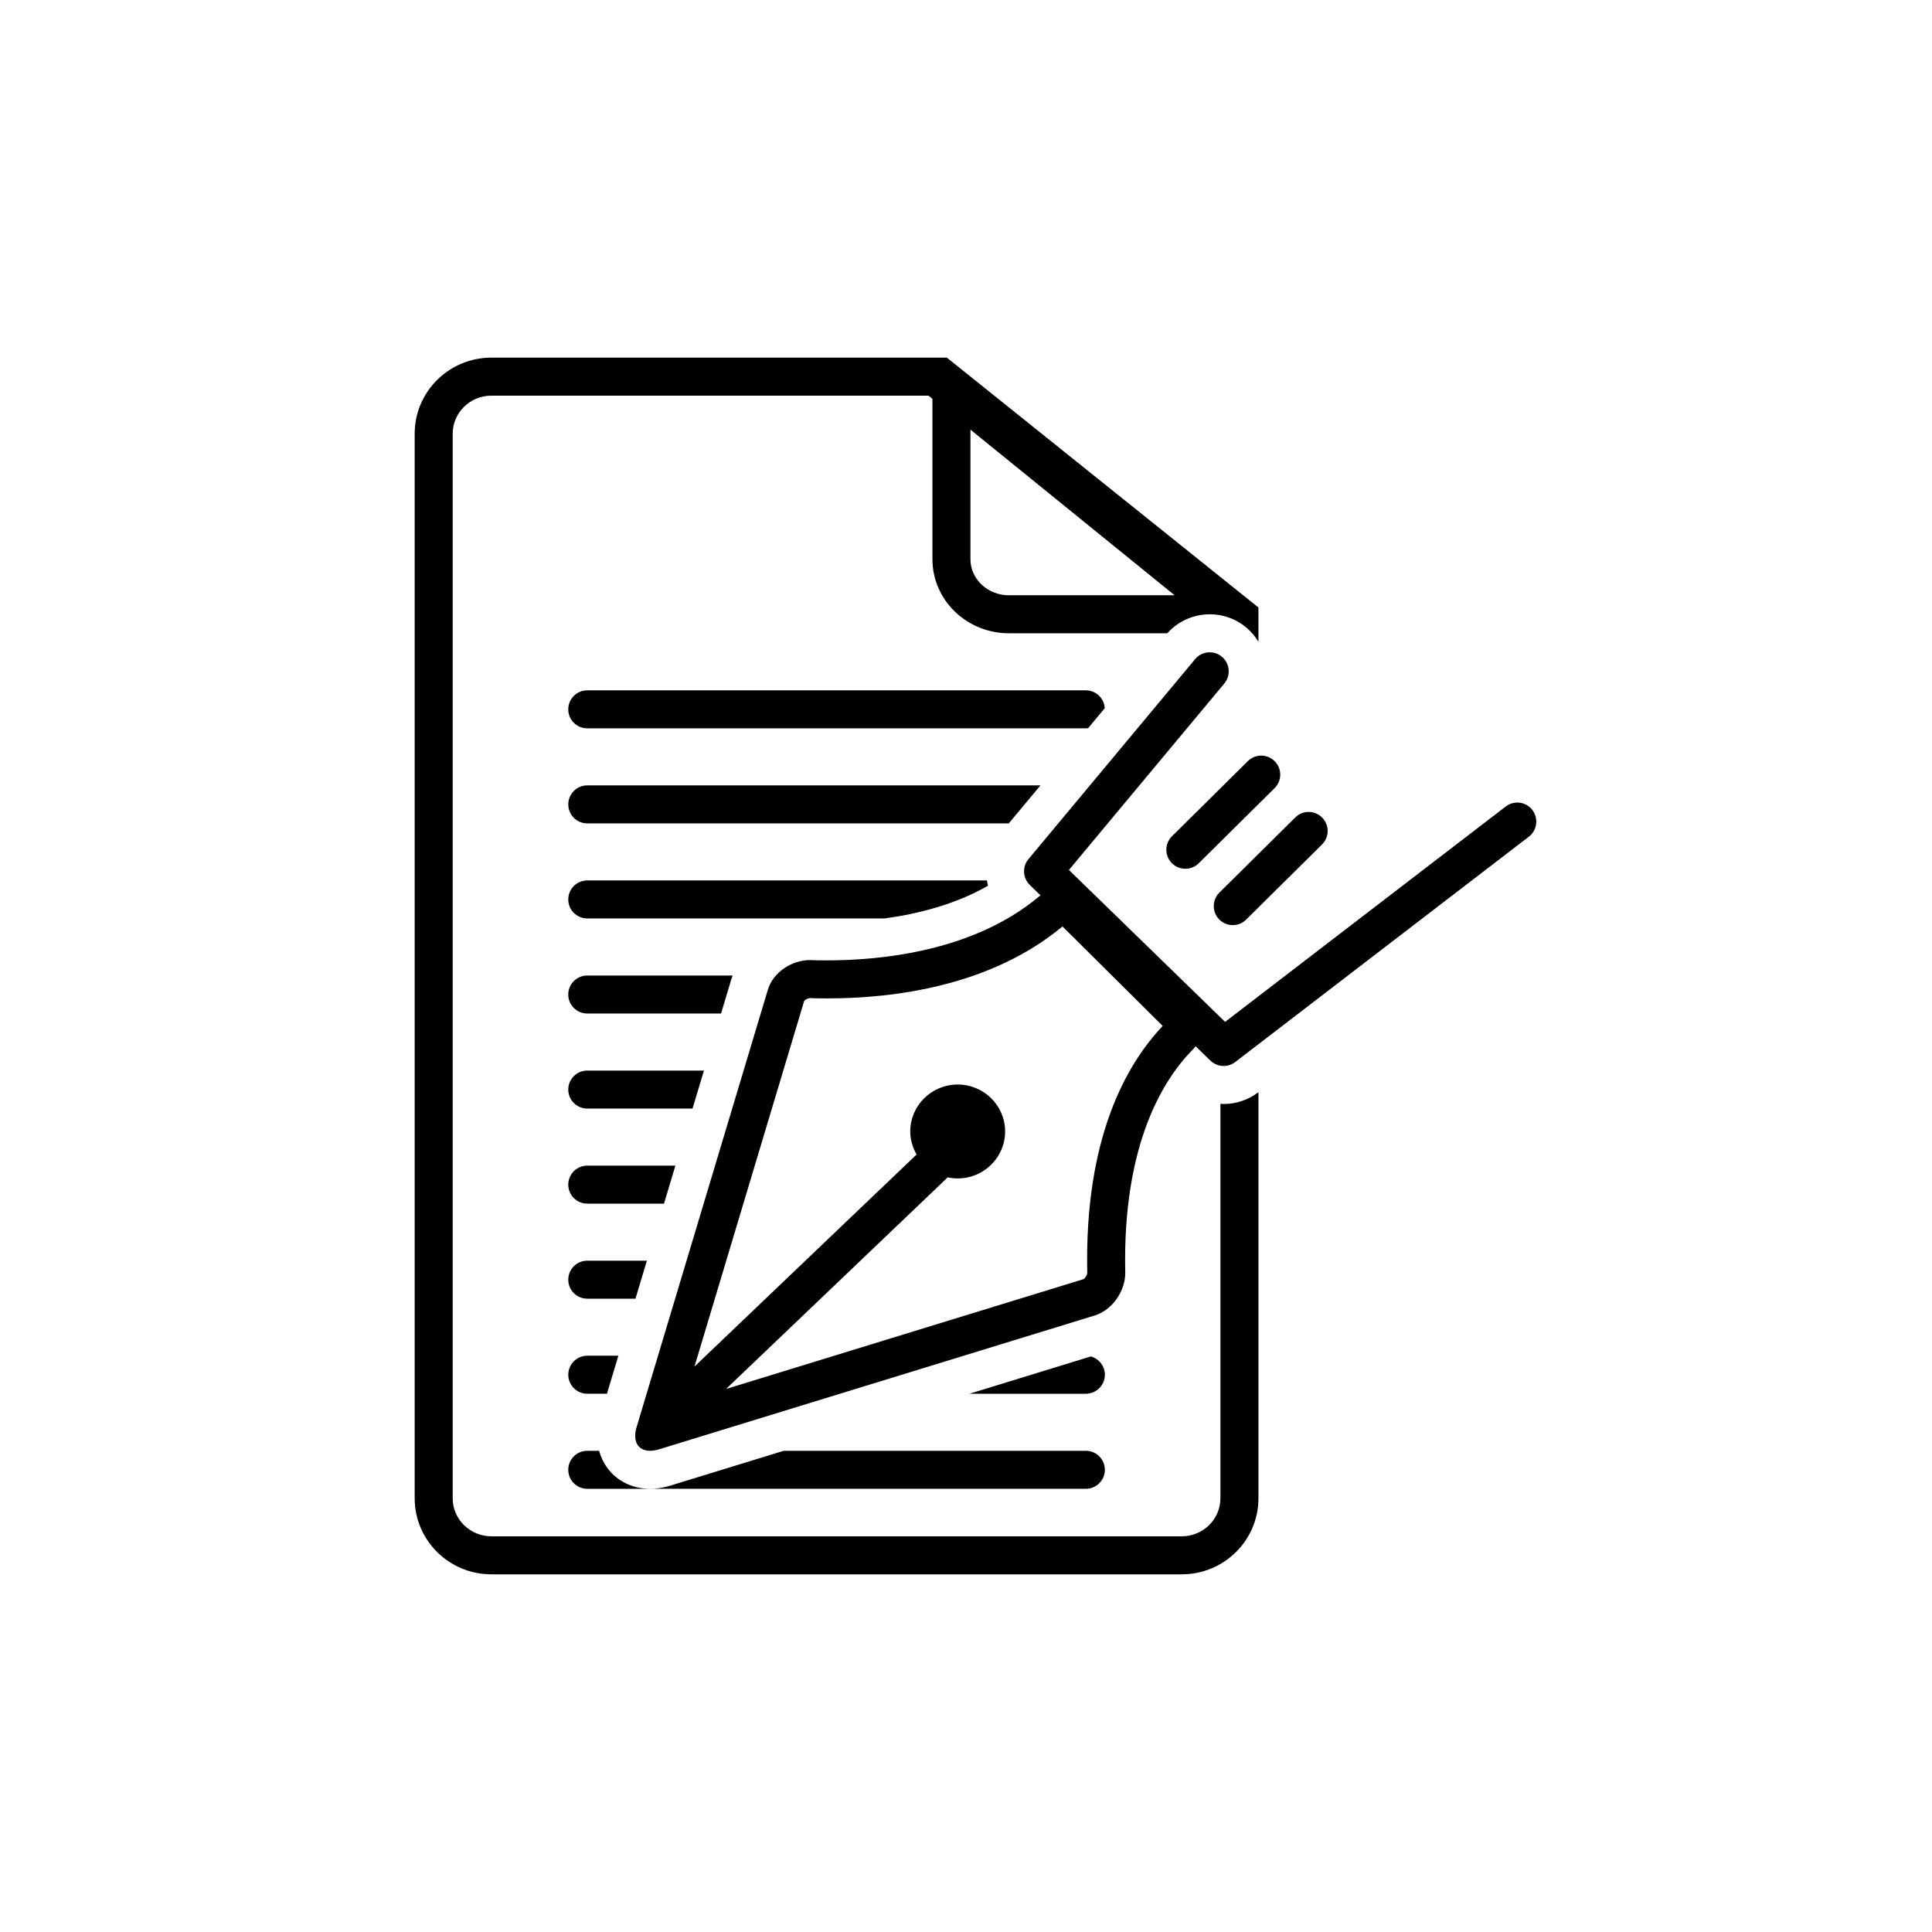 <?xml version="1.0" encoding="UTF-8"?>
<svg width="752pt" height="752pt" version="1.1" viewBox="0 0 752 752" xmlns="http://www.w3.org/2000/svg">
 <defs>
  <clipPath id="a">
   <path d="m161 139.21h329v473.58h-329z"/>
  </clipPath>
 </defs>
 <path d="m423.55 283.41 6.457-7.75c-0.234-3.875-3.422-6.957-7.356-6.957h-194.07c-4.086 0-7.398 3.312-7.398 7.398 0 4.086 3.312 7.398 7.398 7.398h194.07c0.305 0 0.598-0.055 0.898-0.09z"/>
 <path d="m404.98 305.7h-176.39c-4.086 0-7.398 3.312-7.398 7.398 0 4.086 3.312 7.398 7.398 7.398h164.06z"/>
 <path d="m384.56 344.75c-0.18-0.676-0.297-1.363-0.414-2.051h-155.56c-4.086 0-7.398 3.312-7.398 7.398 0 4.086 3.312 7.398 7.398 7.398h115.7c12.922-1.758 27.52-5.414 40.277-12.746z"/>
 <path d="m284.71 380.99c0.129-0.438 0.301-0.859 0.453-1.289h-56.582c-4.086 0-7.398 3.312-7.398 7.398 0 4.086 3.312 7.398 7.398 7.398h52.074z"/>
 <path d="m274 416.7h-45.414c-4.086 0-7.398 3.312-7.398 7.398 0 4.086 3.312 7.398 7.398 7.398h40.969z"/>
 <path d="m262.89 453.7h-34.305c-4.086 0-7.398 3.312-7.398 7.398 0 4.086 3.312 7.398 7.398 7.398h29.867z"/>
 <path d="m251.79 490.7h-23.203c-4.086 0-7.398 3.312-7.398 7.398s3.312 7.398 7.398 7.398h18.762z"/>
 <path d="m430.05 535.09c0-3.414-2.328-6.262-5.469-7.113l-47.25 14.516h45.32c4.086 0 7.398-3.316 7.398-7.402z"/>
 <path d="m221.19 535.09c0 4.086 3.312 7.398 7.398 7.398h7.656l4.445-14.801-12.102 0.004c-4.086 0-7.398 3.312-7.398 7.398z"/>
 <path d="m236.47 571.47c-1.523-2.051-2.621-4.328-3.281-6.773h-4.606c-4.086 0-7.398 3.312-7.398 7.398s3.312 7.398 7.398 7.398h24.457c-6.734 0-12.777-2.926-16.57-8.023z"/>
 <path d="m260.92 578.25c-2.664 0.82-5.316 1.238-7.879 1.238h169.61c4.086 0 7.398-3.312 7.398-7.398s-3.312-7.398-7.398-7.398h-117.59z"/>
 <g clip-path="url(#a)">
  <path d="m476.29 429.71c-0.422 0-0.84-0.039-1.262-0.066v153.54c0 8.164-6.758 14.801-15.059 14.801h-268.71c-8.305 0-15.055-6.637-15.055-14.801v-414.38c0-8.164 6.754-14.801 15.055-14.801h170.16l1.516 1.227v62.441c0 15.918 13.336 28.824 29.781 28.824h61.633c7.934-8.859 21.512-9.93 30.723-2.254 1.941 1.613 3.512 3.5 4.75 5.543v-13.328l-121.27-97.25h-177.29c-16.488 0-29.855 13.254-29.855 29.598v414.38c0 16.348 13.367 29.598 29.855 29.598h268.71c16.492 0 29.859-13.254 29.859-29.598l-0.004-158.08-0.023 0.02c-4.008 3.07-8.77 4.586-13.512 4.586zm-98.555-262.47 79.477 64.465h-64.492c-8.262 0-14.984-6.289-14.984-14.027z"/>
 </g>
 <path d="m596.46 315.28c-2.496-3.246-7.141-3.844-10.379-1.367l-109.23 83.836-60.789-59.129 60.48-72.578c2.617-3.141 2.191-7.805-0.945-10.422-3.144-2.617-7.805-2.191-10.422 0.945l-64.867 77.844c-2.477 2.969-2.246 7.344 0.523 10.043l4.195 4.078c-0.219 0.168-0.461 0.297-0.672 0.473-25.258 21.129-60.832 24.809-82.527 24.809-2.195 0-4.254-0.035-6.141-0.098-0.168-0.004-0.328-0.008-0.496-0.008-7.078 0-14.297 4.809-16.312 11.535l-51.094 170.24c-1.676 5.609 0.613 9.215 5.25 9.215 1.062 0 2.246-0.188 3.535-0.586l169.53-52.078c6.91-2.129 12.043-9.656 11.883-16.844-1.086-50.359 15.172-75.488 26.395-86.777 0.371-0.375 0.676-0.777 1.004-1.172l5.738 5.582c1.426 1.387 3.293 2.094 5.16 2.094 1.582 0 3.168-0.504 4.504-1.527l114.3-87.727c3.242-2.488 3.852-7.137 1.367-10.379zm-173.27 180.23c0.004 0.711-0.875 2.102-1.434 2.375l-139.14 42.742 86.266-82.359c1.254 0.266 2.547 0.422 3.883 0.422 10.188 0 18.461-8.191 18.461-18.277 0-10.09-8.27-18.277-18.461-18.277-10.195 0-18.461 8.188-18.461 18.277 0 3.273 0.938 6.301 2.465 8.961l-86.457 82.543 42.68-142.25c0.254-0.438 1.387-1.156 2.219-1.156 2.035 0.066 4.254 0.105 6.621 0.105 26.473 0 63.824-4.863 91.723-28.004l39.012 38.73c-14.336 15.117-30.5 43.859-29.375 96.172z"/>
 <path d="m456.17 325.5c-2.906 2.871-2.926 7.559-0.051 10.465 1.445 1.461 3.348 2.191 5.258 2.191 1.883 0 3.766-0.711 5.207-2.144l29.535-29.242c2.906-2.871 2.926-7.559 0.051-10.465-2.867-2.898-7.559-2.93-10.465-0.051z"/>
 <path d="m474.58 357.89c1.445 1.461 3.348 2.191 5.258 2.191 1.883 0 3.766-0.711 5.207-2.144l29.535-29.242c2.906-2.871 2.926-7.559 0.051-10.465-2.867-2.898-7.559-2.93-10.465-0.051l-29.535 29.242c-2.906 2.879-2.926 7.566-0.051 10.469z"/>
</svg>
